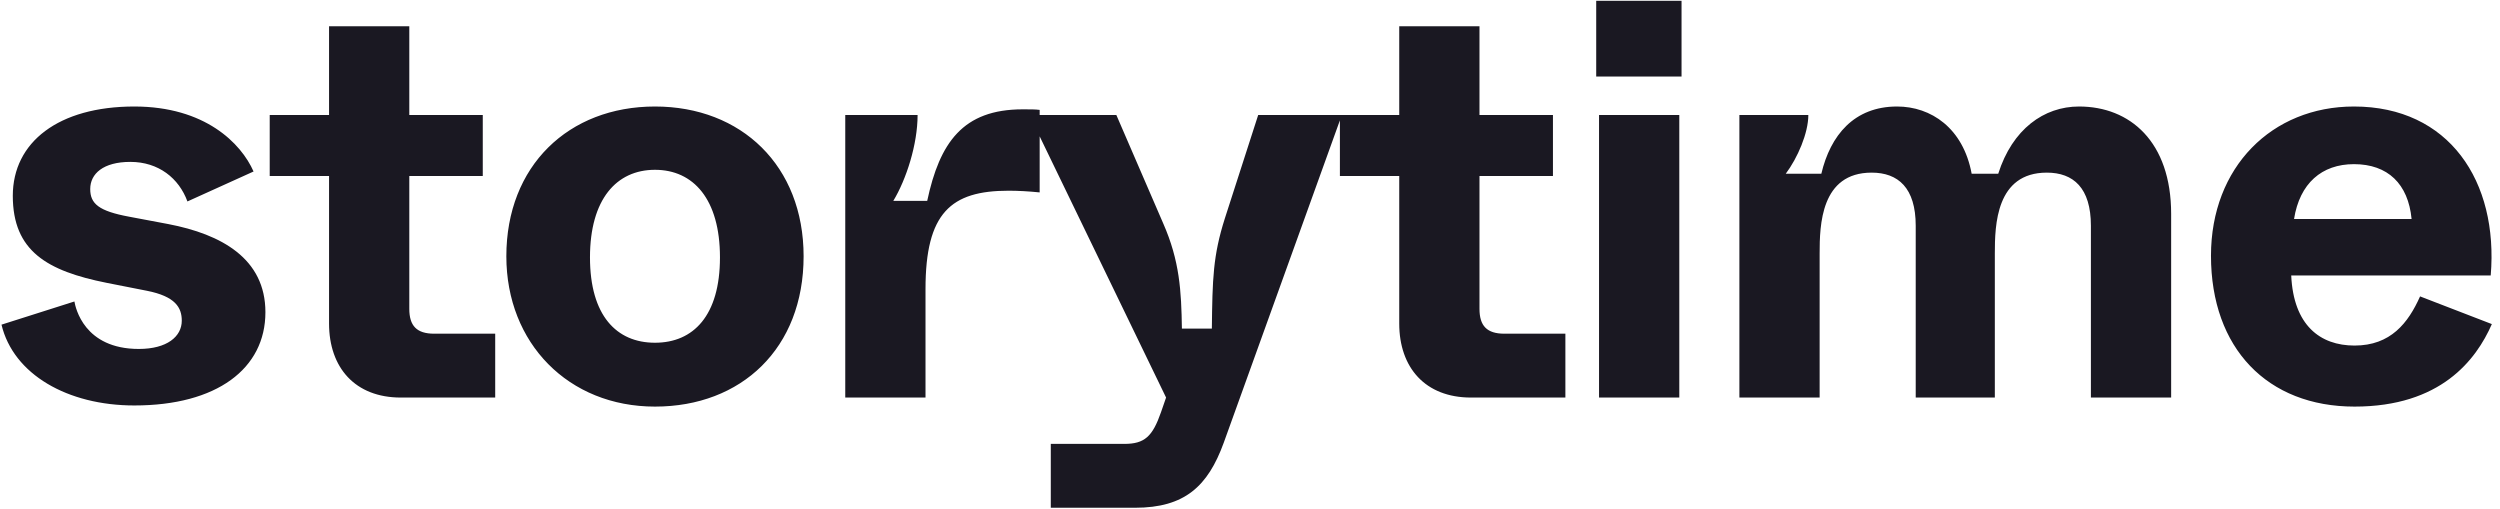 <svg width="1635" height="333" viewBox="0 0 1635 333" fill="none" xmlns="http://www.w3.org/2000/svg">
<path d="M87.835 265.174C44.222 265.174 8.741 244.846 0.979 212.322L48.658 197.168C49.397 201.234 54.941 228.214 90.792 228.214C109.272 228.214 118.882 220.083 118.882 209.734C118.882 201.234 114.816 193.842 95.966 190.146L69.725 184.971C30.917 177.21 8.371 164.274 8.371 128.053C8.371 92.941 38.309 69.656 87.835 69.656C134.035 69.656 157.69 93.68 165.821 112.16L122.578 131.749C117.034 116.595 103.728 105.877 85.248 105.877C67.507 105.877 59.006 113.638 59.006 123.618C59.006 133.227 64.55 138.032 84.509 141.728L110.011 146.533C144.754 153.186 173.582 169.078 173.582 204.19C173.582 241.15 141.797 265.174 87.835 265.174ZM323.862 260H262.139C232.202 260 215.2 240.411 215.2 211.582V115.117H176.392V75.2H215.2V17.173H267.683V75.2H315.731V115.117H267.683V201.973C267.683 213.061 272.488 218.235 283.946 218.235H323.862V260ZM428.352 265.914C371.804 265.914 331.148 224.518 331.148 167.6C331.148 108.464 371.804 69.656 428.352 69.656C484.901 69.656 525.557 108.464 525.557 167.6C525.557 227.845 484.901 265.914 428.352 265.914ZM428.352 224.149C453.485 224.149 470.856 206.408 470.856 168.339C470.856 130.27 453.485 111.051 428.352 111.051C403.22 111.051 385.848 130.27 385.848 168.339C385.848 206.408 403.22 224.149 428.352 224.149ZM605.281 260H552.798V75.2H600.107C600.107 94.419 592.715 117.334 584.214 131.379H606.39C614.521 93.31 629.675 71.504 668.852 71.504C674.396 71.504 676.983 71.504 679.94 71.874V125.835C672.548 125.096 665.895 124.726 659.612 124.726C621.913 124.726 605.281 139.141 605.281 189.037V260ZM801.054 142.837L822.86 75.2H877.561L800.314 289.568C789.966 318.027 774.812 332.072 742.287 332.072H687.217V290.307H735.265C748.57 290.307 753.745 285.502 759.289 269.61L762.615 260L673.172 75.2H730.09L760.767 146.163C771.486 170.557 772.594 190.146 772.964 214.909H792.553C792.922 182.384 793.292 167.23 801.054 142.837ZM1023.76 260H962.04C932.103 260 915.101 240.411 915.101 211.582V115.117H876.293V75.2H915.101V17.173H967.584V75.2H1015.63V115.117H967.584V201.973C967.584 213.061 972.389 218.235 983.847 218.235H1023.76V260ZM1099.73 50.067H1043.92V0.541H1099.73V50.067ZM1098.26 260H1045.77V75.2H1098.26V260ZM1190.04 260H1137.56V75.2H1182.65C1182.65 87.027 1175.63 103.29 1167.87 113.638H1191.15C1197.07 88.506 1212.59 69.656 1240.68 69.656C1262.85 69.656 1283.92 83.701 1289.47 113.638H1306.84C1316.08 84.44 1336.77 69.656 1359.69 69.656C1392.95 69.656 1419.93 92.571 1419.93 139.88V260H1367.45V147.642C1367.45 122.878 1355.99 112.899 1338.62 112.899C1305.36 112.899 1304.62 147.272 1304.62 165.752V260H1252.88V147.642C1252.88 122.878 1241.42 112.899 1224.05 112.899C1190.78 112.899 1190.04 147.272 1190.04 165.752V260ZM1539.86 265.914C1482.94 265.914 1445.98 227.845 1445.98 167.23C1445.98 109.203 1485.89 69.656 1539.49 69.656C1601.58 69.656 1634.1 118.443 1628.93 180.166H1498.46C1499.94 212.691 1517.31 225.997 1539.86 225.997C1563.51 225.997 1574.97 211.213 1582.73 193.842L1629.67 211.952C1619.32 235.606 1596.03 265.914 1539.86 265.914ZM1500.31 143.206H1577.18C1574.97 120.291 1561.66 107.355 1539.49 107.355C1518.42 107.355 1504 119.922 1500.31 143.206Z" fill="#1A1822"/>
</svg>
